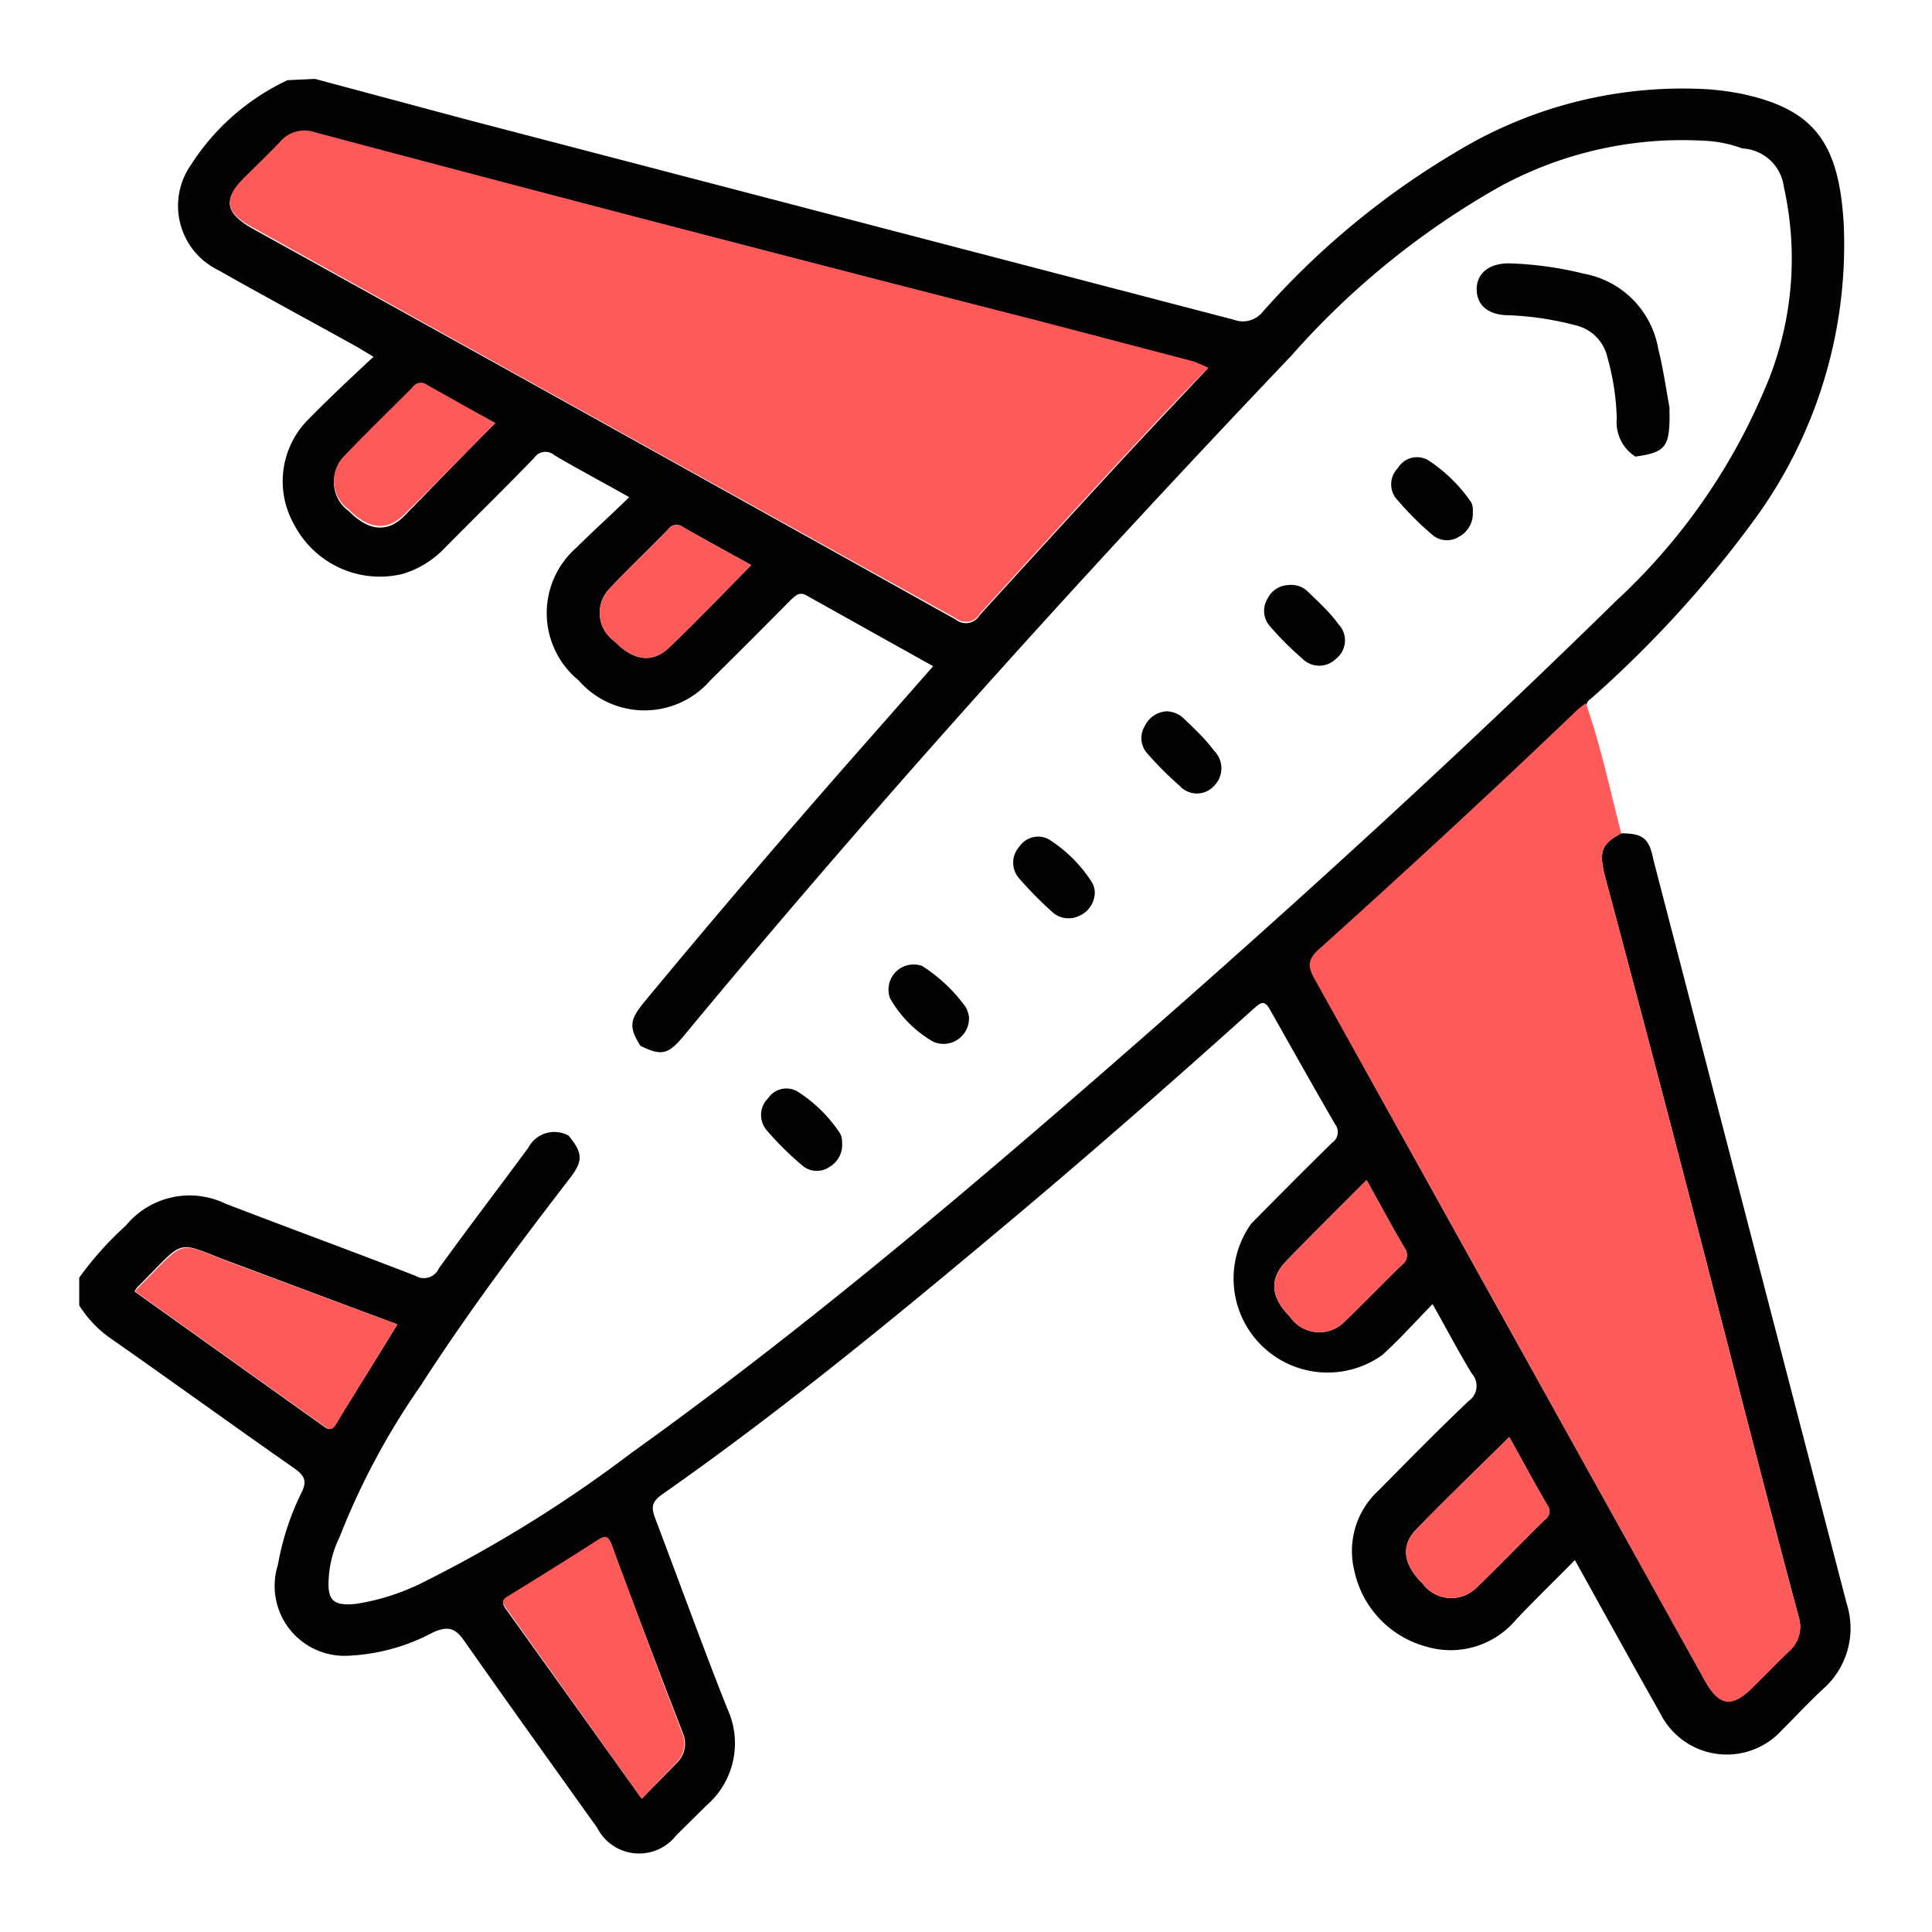 <?xml version="1.0" encoding="UTF-8"?> <svg xmlns="http://www.w3.org/2000/svg" id="katman_1" data-name="katman 1" viewBox="0 0 60 60"><defs><style>.cls-1{fill:#030304;}.cls-2{fill:#ff5a5a;}</style></defs><path class="cls-1" d="M9.78,2.45l4.78,1.28,23.76,6.2a.79.79,0,0,0,.89-.24,25,25,0,0,1,6.06-5A13.54,13.54,0,0,1,53,2.77a8.37,8.37,0,0,1,1.12.15c2.21.48,3,1.5,3.14,4.07a14.48,14.48,0,0,1-2.82,9.21,35,35,0,0,1-5,5.47c-.07.06-.15.1-.16.2a2.92,2.92,0,0,0-.29.23c-2.63,2.51-5.31,5-8,7.41-.36.32-.35.54-.13.93Q44.07,36.23,47.28,42l5.64,10.14c.46.85.86.91,1.52.25.39-.38.76-.77,1.15-1.14a1,1,0,0,0,.28-1c-.62-2.3-1.21-4.6-1.81-6.91Q52,35.28,49.84,27.2c-.19-.76-.1-1,.51-1.32.69,0,.87.17,1,.83q3,11.55,6,23.09a2.51,2.51,0,0,1-.73,2.65c-.44.41-.86.86-1.29,1.29a2.31,2.31,0,0,1-3.77-.53c-.88-1.56-1.74-3.12-2.65-4.76-.62.63-1.23,1.22-1.82,1.84a2.65,2.65,0,0,1-2.82.84,3.11,3.11,0,0,1-2.21-2.35,2.55,2.55,0,0,1,.76-2.5c.92-.93,1.84-1.87,2.79-2.77a.57.57,0,0,0,.1-.85c-.42-.69-.79-1.4-1.22-2.16-.53.54-1,1.07-1.56,1.58A2.92,2.92,0,0,1,38.86,38c.83-.84,1.66-1.68,2.51-2.51a.4.4,0,0,0,.09-.58c-.67-1.16-1.33-2.33-2-3.52-.19-.36-.3-.26-.53-.06-2.68,2.41-5.39,4.78-8.16,7.09-3.32,2.78-6.68,5.52-10.22,8-.33.24-.32.41-.2.74.76,2,1.48,4,2.24,5.91a2.55,2.55,0,0,1-.65,3L21,57a1.46,1.46,0,0,1-2.45-.23c-1.37-1.92-2.75-3.84-4.11-5.78-.27-.39-.48-.53-1-.29a6.15,6.15,0,0,1-2.62.72A2.17,2.17,0,0,1,8.63,48.6a8.4,8.4,0,0,1,.73-2.24c.19-.37.09-.54-.22-.76-1.92-1.34-3.82-2.72-5.74-4.06a3.57,3.57,0,0,1-.94-1v-.86a10.17,10.17,0,0,1,1.45-1.62A2.56,2.56,0,0,1,7,37.38c2,.77,3.94,1.48,5.9,2.24a.51.51,0,0,0,.73-.23c.91-1.26,1.86-2.5,2.78-3.75a.91.91,0,0,1,1.25-.37c.45.55.46.79,0,1.37-1.6,2.08-3.18,4.19-4.6,6.4a22.69,22.69,0,0,0-2.52,4.71A3.31,3.31,0,0,0,10.21,49c-.05.7.13.88.84.81a7,7,0,0,0,2.13-.69,40.9,40.9,0,0,0,6.43-4c5-3.58,9.71-7.53,14.35-11.56,5.54-4.82,11-9.77,16.23-14.9a19,19,0,0,0,4.6-6.54,10.2,10.2,0,0,0,.61-6.31,1.37,1.37,0,0,0-1.29-1.2,3.88,3.88,0,0,0-1.21-.24,11.83,11.83,0,0,0-6.4,1.47,25,25,0,0,0-6.39,5.2C33.6,17.88,27.28,24.87,21.26,32.14c-.51.62-.71.66-1.37.34-.36-.57-.34-.8.1-1.34q3.12-3.77,6.35-7.45l2.64-3L25.06,18.5c-.24-.14-.35,0-.49.12-.83.84-1.67,1.68-2.51,2.51a2.71,2.71,0,0,1-4.09,0A2.7,2.7,0,0,1,17.91,17c.52-.52,1.06-1,1.63-1.56-.83-.47-1.59-.87-2.32-1.3a.42.42,0,0,0-.63.08c-.91.94-1.85,1.86-2.77,2.79a3,3,0,0,1-1.3.81,3,3,0,0,1-3.38-1.52A2.72,2.72,0,0,1,9.6,13c.64-.65,1.3-1.27,2-1.92l-.5-.3c-1.44-.8-2.89-1.58-4.32-2.39a2.22,2.22,0,0,1-.85-3.27,7.18,7.18,0,0,1,3-2.63Zm27.75,9-.44-.15L32.32,10Q21.06,7.1,9.79,4.15a1,1,0,0,0-1.1.3c-.37.39-.76.76-1.14,1.14-.61.62-.55,1,.22,1.47q11,6.09,21.91,12.18a.5.5,0,0,0,.75-.14q2.12-2.33,4.25-4.64C35.61,13.45,36.56,12.45,37.53,11.42ZM12.34,41.13l-5-1.87c-2-.73-1.47-.88-3.08.72a.6.6,0,0,0-.08.13l5.89,4.2c.18.13.26.07.36-.1C11.06,43.2,11.69,42.2,12.34,41.13Zm7.59,14.73L21,54.77a.83.83,0,0,0,.21-.94Q20.08,50.91,19,48c-.1-.26-.2-.27-.42-.13-.92.59-1.85,1.17-2.78,1.74-.17.1-.23.18-.09.36ZM46.87,44.63c-1,1-1.94,1.89-2.88,2.86-.5.51-.41,1.1.19,1.69a1.11,1.11,0,0,0,1.66.14c.72-.69,1.42-1.42,2.13-2.12a.31.31,0,0,0,.08-.46C47.65,46.05,47.27,45.34,46.87,44.63ZM15.38,13.14,13.26,12a.31.31,0,0,0-.45.08c-.71.71-1.43,1.41-2.12,2.13a1.09,1.09,0,0,0,.14,1.66c.59.6,1.16.69,1.69.19C13.48,15.08,14.41,14.11,15.38,13.14Zm7.95,4.41c-.72-.4-1.42-.78-2.12-1.18a.32.32,0,0,0-.46.07c-.6.62-1.22,1.2-1.81,1.83a1.08,1.08,0,0,0,.15,1.65c.58.6,1.17.69,1.69.19C21.64,19.29,22.47,18.42,23.33,17.55Zm19.11,19.1c-.86.86-1.69,1.68-2.49,2.51-.54.55-.49,1.13.11,1.73a1.1,1.1,0,0,0,1.73.12c.59-.56,1.16-1.16,1.75-1.73a.37.37,0,0,0,.09-.51C43.23,38.1,42.86,37.4,42.44,36.65Z"></path><path class="cls-2" d="M50.35,25.88c-.61.33-.7.56-.51,1.32Q52,35.29,54.06,43.35c.6,2.31,1.19,4.61,1.81,6.91a1,1,0,0,1-.28,1c-.39.37-.76.76-1.15,1.14-.66.66-1.06.6-1.52-.25L47.28,42q-3.22-5.79-6.45-11.59c-.22-.39-.23-.61.13-.93,2.7-2.43,5.38-4.9,8-7.41a2.92,2.92,0,0,1,.29-.23C49.72,23.18,50,24.54,50.35,25.88Z"></path><path class="cls-2" d="M37.53,11.42c-1,1-1.92,2-2.85,3q-2.13,2.31-4.25,4.64a.5.5,0,0,1-.75.14q-11-6.1-21.91-12.18c-.77-.43-.83-.85-.22-1.47.38-.38.77-.75,1.14-1.14a1,1,0,0,1,1.1-.3q11.27,3,22.53,5.87l4.77,1.25Z"></path><path class="cls-2" d="M12.34,41.13c-.65,1.07-1.28,2.07-1.89,3.08-.1.17-.18.23-.36.1L4.2,40.11A.6.6,0,0,1,4.28,40c1.61-1.6,1.11-1.45,3.08-.72Z"></path><path class="cls-2" d="M19.93,55.86,15.7,49.92c-.14-.18-.08-.26.09-.36.93-.57,1.86-1.15,2.78-1.74.22-.14.32-.13.42.13q1.1,3,2.2,5.88a.83.83,0,0,1-.21.94Z"></path><path class="cls-2" d="M46.87,44.63c.4.71.78,1.42,1.18,2.11a.31.31,0,0,1-.08.46c-.71.7-1.41,1.43-2.13,2.12a1.11,1.11,0,0,1-1.66-.14c-.6-.59-.69-1.18-.19-1.69C44.93,46.52,45.89,45.59,46.87,44.63Z"></path><path class="cls-2" d="M15.38,13.14c-1,1-1.9,1.94-2.86,2.87-.53.5-1.1.41-1.69-.19a1.09,1.09,0,0,1-.14-1.66c.69-.72,1.41-1.42,2.12-2.13a.31.31,0,0,1,.45-.08Z"></path><path class="cls-2" d="M23.33,17.55c-.86.87-1.69,1.74-2.55,2.56-.52.5-1.11.41-1.69-.19a1.08,1.08,0,0,1-.15-1.65c.59-.63,1.21-1.21,1.81-1.83a.32.32,0,0,1,.46-.07C21.91,16.77,22.61,17.15,23.33,17.55Z"></path><path class="cls-2" d="M42.44,36.65c.42.75.79,1.45,1.19,2.12a.37.37,0,0,1-.09.51c-.59.57-1.16,1.17-1.75,1.73a1.1,1.1,0,0,1-1.73-.12c-.6-.6-.65-1.18-.11-1.73C40.75,38.33,41.58,37.51,42.44,36.65Z"></path><path class="cls-1" d="M51.85,12.67a1.49,1.49,0,0,0,0,.21c0,1-.13,1.17-1.06,1.3A1.26,1.26,0,0,1,50.21,13a7.67,7.67,0,0,0-.29-1.9,1.32,1.32,0,0,0-1-1,9.59,9.59,0,0,0-2.06-.31c-.64,0-1-.31-1-.81s.4-.82,1.05-.8a11,11,0,0,1,2.28.32,2.87,2.87,0,0,1,2.31,2.34C51.65,11.44,51.74,12.06,51.85,12.67Z"></path><path class="cls-1" d="M40,18.17a.75.75,0,0,1,.57.16c.36.35.73.68,1,1.06a.72.72,0,0,1-.07,1.06.74.74,0,0,1-1.06,0,9.82,9.82,0,0,1-1-1,.72.72,0,0,1-.08-.85A.75.75,0,0,1,40,18.17Z"></path><path class="cls-1" d="M36.23,22.09a.81.81,0,0,1,.53.22c.32.31.65.61.94,1a.77.77,0,0,1,0,1.1.72.72,0,0,1-1.06,0,10.91,10.91,0,0,1-1-1,.71.71,0,0,1-.1-.84A.81.81,0,0,1,36.23,22.09Z"></path><path class="cls-1" d="M26.15,35.47a.79.79,0,0,1-.39.77.69.69,0,0,1-.85-.05,9.44,9.44,0,0,1-1.1-1.09.73.73,0,0,1,.05-1,.68.68,0,0,1,.91-.2,4.42,4.42,0,0,1,1.32,1.3A.53.53,0,0,1,26.15,35.47Z"></path><path class="cls-1" d="M30.09,31.56a.79.79,0,0,1-1.11.79A3.62,3.62,0,0,1,27.64,31a.78.78,0,0,1,1-1A4.91,4.91,0,0,1,30,31.29.94.94,0,0,1,30.09,31.56Z"></path><path class="cls-1" d="M45.74,15.9a.82.82,0,0,1-.43.77.7.7,0,0,1-.85-.08,9.46,9.46,0,0,1-1.05-1.05.71.71,0,0,1,0-1,.69.69,0,0,1,1-.21,4.83,4.83,0,0,1,1.28,1.27A.6.6,0,0,1,45.74,15.9Z"></path><path class="cls-1" d="M34,27.72a.8.8,0,0,1-.48.72.75.75,0,0,1-.81-.09,11.67,11.67,0,0,1-1.05-1.06.74.74,0,0,1,0-1,.7.7,0,0,1,.9-.23,4.32,4.32,0,0,1,1.35,1.34A.65.65,0,0,1,34,27.72Z"></path></svg> 
